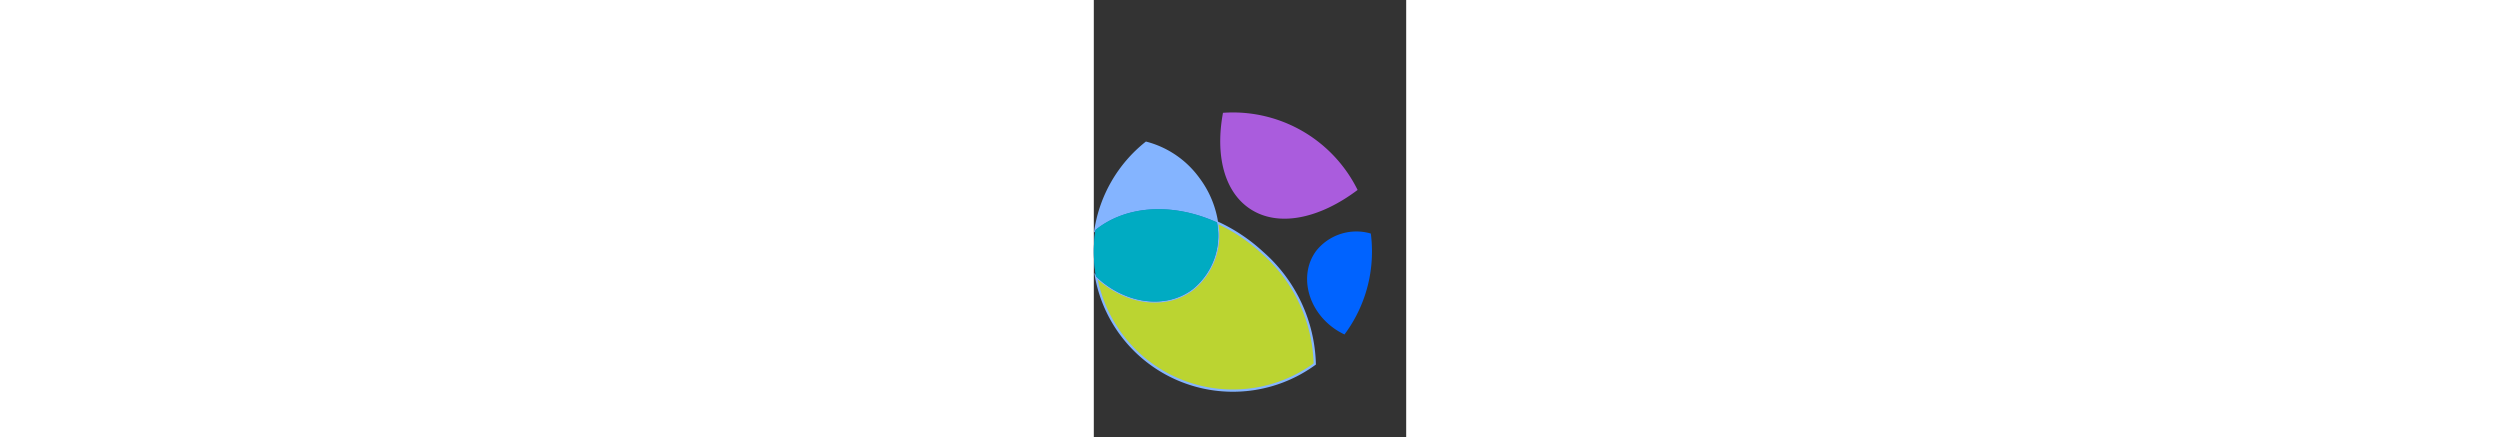 
<svg xmlns="http://www.w3.org/2000/svg" width="127.758" height="22.349" viewBox="0 -9 25 35">
  <rect x="0" y="-9" width="25" height="35" fill="#333333" stroke="none"/>
  <defs>
    <style>
      .cls-1 {
        fill: #bbd431;
      }

      .cls-1, .cls-4 {
        stroke: #84b4ff;
        stroke-width: 0.181px;
      }

      .cls-2 {
        fill: #aa5cdd;
      }

      .cls-3 {
        fill: #0063ff;
      }

      .cls-4 {
        fill: #84b4ff;
      }

      .cls-5 {
        fill: #1d76bb;
      }

      .cls-6 {
        fill: #00abc2;
      }

      .cls-7 {
        fill: #fff;
      }
    </style>
  </defs>
  <title>header logo</title>
  <g id="Layer_2" data-name="Layer 2">
    <g id="Layer_1-2" data-name="Layer 1">
      <g>
        <g>
          <path class="cls-1" d="M13.506,11.231A13.757,13.757,0,0,0,9.856,8.8a5.527,5.527,0,0,1-1.979,5.373c-2.2,1.63-5.429,1.117-7.7-1.058a11.133,11.133,0,0,0,17.506,7.015A12.266,12.266,0,0,0,13.506,11.231Z"/>
          <path class="cls-2" d="M12.517,7.724c2.258,1.485,5.554.772,8.594-1.522A11.129,11.129,0,0,0,11.129,0c-.266,0-.529.01-.791.028C9.711,3.4,10.422,6.347,12.517,7.724Z"/>
          <path class="cls-3" d="M17.823,11.043c-1.377,1.813-.812,4.56,1.261,6.133a5.362,5.362,0,0,0,.978.591,11.074,11.074,0,0,0,2.2-6.638,11.193,11.193,0,0,0-.092-1.438A4.111,4.111,0,0,0,17.823,11.043Z"/>
          <path class="cls-4" d="M9.857,8.8A7.8,7.8,0,0,0,8.391,5.311a7.531,7.531,0,0,0-4.2-2.885A11.118,11.118,0,0,0,.135,9.391C2.645,7.384,6.387,7.225,9.857,8.8Z"/>
          <path class="cls-5" d="M7.877,14.169A5.528,5.528,0,0,0,9.857,8.8c-3.47-1.57-7.212-1.411-9.722.6a11.251,11.251,0,0,0,.041,3.72C2.448,15.286,5.673,15.8,7.877,14.169Z"/>
          <path class="cls-6" d="M7.877,14.169A5.528,5.528,0,0,0,9.857,8.8c-3.47-1.57-7.212-1.411-9.722.6a11.251,11.251,0,0,0,.041,3.72C2.448,15.286,5.673,15.8,7.877,14.169Z"/>
        </g>
        <g>
          <path class="cls-7" d="M30.525,11.6A7.366,7.366,0,0,1,38.093,4.1a7.133,7.133,0,0,1,6.223,3.453l-2.068,1.2a4.628,4.628,0,0,0-4.155-2.336A4.971,4.971,0,0,0,32.9,11.6a4.971,4.971,0,0,0,5.19,5.189,4.606,4.606,0,0,0,4.155-2.336l2.068,1.178a7.1,7.1,0,0,1-6.223,3.474A7.366,7.366,0,0,1,30.525,11.6Z"/>
          <path class="cls-7" d="M45.662,11.6a7.506,7.506,0,1,1,15.011,0,7.506,7.506,0,0,1-15.011,0Zm12.633,0a5.128,5.128,0,1,0-10.255,0,5.128,5.128,0,1,0,10.255,0Z"/>
          <path class="cls-7" d="M74.115,4.364V18.837h-1.86L65.431,9.016v9.821H63.053V4.364h1.862l6.823,9.821V4.364Z"/>
          <path class="cls-7" d="M76.185,4.364h2.606l3.846,11.6L86.5,4.364h2.584L84.063,18.837H81.21Z"/>
          <path class="cls-7" d="M94.569,4.364V18.837H92.191V4.364Z"/>
          <path class="cls-7" d="M107.968,16.563v2.274H98.353V16.873l6.492-10.234H98.5V4.364h9.3V6.328L101.31,16.563Z"/>
          <path class="cls-7" d="M113.9,4.364V18.837h-2.378V4.364Z"/>
          <path class="cls-7" d="M127.758,6.639h-4.074v12.2h-2.377V6.639h-4.094V4.364h10.545Z"/>
        </g>
      </g>
    </g>
  </g>
</svg>
